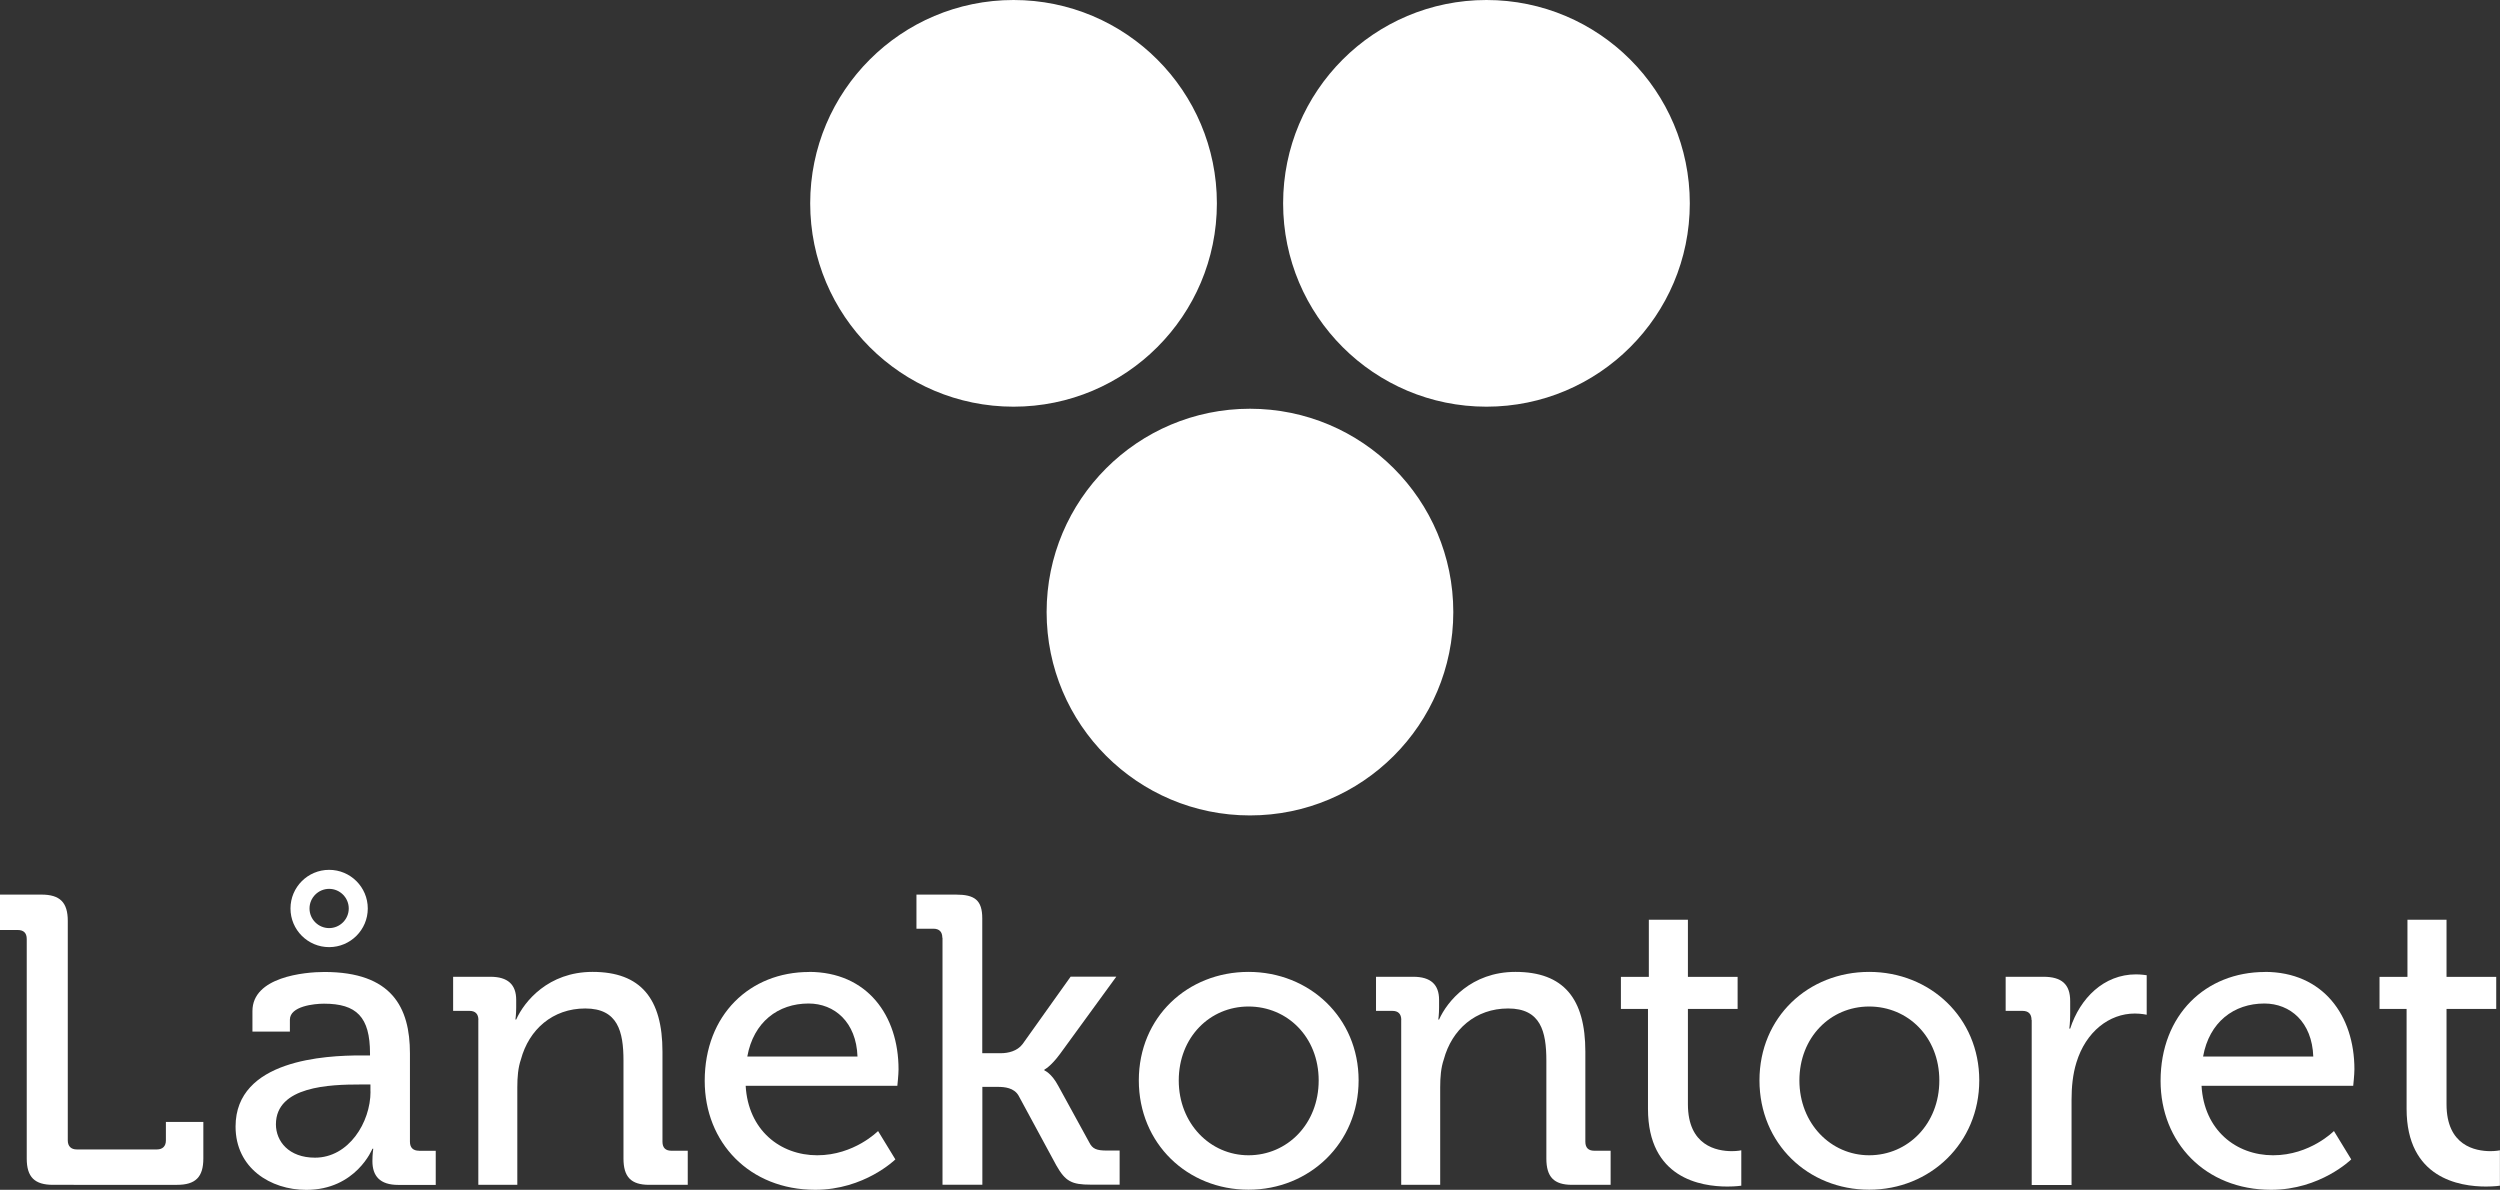 <?xml version="1.0" encoding="UTF-8"?>
<svg id="Lager_2" data-name="Lager 2" xmlns="http://www.w3.org/2000/svg" viewBox="0 0 291.75 138.85">
  <rect x="0" y="0" width="291.75" height="138.85" fill="#333333" stroke="none"/>
  <defs>
    <style>
      .cls-1 {
        fill: #fff;
        stroke-width: 0px;
      }
    </style>
  </defs>
  <g id="Lager_1-2" data-name="Lager 1">
    <g>
      <path class="cls-1" d="M3.12,109.58c0-.72-.38-1.05-1.06-1.05H0v-4.13h4.84c2.16,0,3.07.91,3.07,3.07v25.62c0,.67.38,1.05,1.05,1.05h9.35c.67,0,1.05-.38,1.05-1.05v-2.16h4.37v4.27c0,2.16-.91,3.07-3.07,3.07H6.19c-2.16,0-3.07-.91-3.07-3.07v-25.62Z"/>
      <path class="cls-1" d="M48.9,134.29c-.67,0-1.06-.34-1.06-1.05v-10.31c0-5.37-2.11-9.5-9.98-9.5-2.35,0-8.4.58-8.4,4.56v2.4h4.37v-1.39c0-1.58,2.83-1.87,3.98-1.87,3.79,0,5.37,1.54,5.37,5.8v.24h-1.06c-4.08,0-14.63.48-14.63,8.3,0,4.85,4.08,7.39,8.25,7.39,5.81,0,7.72-4.8,7.72-4.8h.1s-.1.62-.1,1.44c0,1.73.86,2.78,3.02,2.78h4.37v-3.98h-1.97ZM43.24,127.38c0,3.6-2.54,7.72-6.48,7.72-3.07,0-4.56-1.92-4.56-3.89,0-4.46,6.33-4.65,9.83-4.65h1.2v.82ZM38.41,110.53c2.49,0,4.51-2.02,4.51-4.51s-2.02-4.51-4.51-4.51-4.51,2.02-4.51,4.51,2.02,4.51,4.51,4.51ZM38.41,103.73c1.26,0,2.29,1.03,2.29,2.29s-1.03,2.29-2.29,2.29-2.29-1.03-2.29-2.29,1.03-2.29,2.29-2.29Z"/>
      <path class="cls-1" d="M55.83,119.03c0-.72-.38-1.06-1.03-1.06h-1.92v-3.98h4.36c2.02,0,3,.91,3,2.69v.91c0,.77-.09,1.39-.09,1.39h.09c.94-2.11,3.75-5.56,8.91-5.56,5.63,0,8.16,3.12,8.16,9.31v10.51c0,.72.38,1.05,1.03,1.05h1.92v3.98h-4.5c-2.11,0-3-.91-3-3.07v-11.42c0-3.41-.66-6.09-4.46-6.09s-6.57,2.45-7.51,5.95c-.33.96-.42,2.06-.42,3.26v11.37h-4.55v-19.24Z"/>
      <path class="cls-1" d="M94.4,113.42c6.81,0,10.46,5.09,10.46,11.37,0,.62-.14,1.92-.14,1.92h-17.7c.29,5.18,4.03,8.11,8.35,8.11s7.1-2.83,7.1-2.83l2.02,3.31s-3.6,3.55-9.35,3.55c-7.68,0-12.9-5.52-12.9-12.71,0-7.72,5.28-12.71,12.18-12.71ZM100.07,123.3c-.14-4.03-2.69-6.19-5.71-6.19-3.55,0-6.43,2.16-7.15,6.19h12.86Z"/>
      <path class="cls-1" d="M109.97,109.44c0-.72-.38-1.06-1.05-1.06h-1.97v-3.98h4.61c2.16,0,3.07.62,3.07,2.78v15.73h2.16c.86,0,1.92-.24,2.54-1.06l5.61-7.87h5.33l-6.57,9.02c-1.1,1.49-1.82,1.82-1.82,1.82v.1s.82.29,1.63,1.82l3.6,6.57c.38.77.86.96,2.06.96h1.49v3.98h-3.36c-2.25,0-2.97-.38-4.03-2.25l-4.41-8.15c-.53-.91-1.63-1.01-2.4-1.01h-1.82v11.42h-4.65v-28.83Z"/>
      <path class="cls-1" d="M145.7,113.42c7.11,0,12.85,5.33,12.85,12.66s-5.74,12.76-12.85,12.76-12.8-5.37-12.8-12.76,5.7-12.66,12.8-12.66ZM145.7,134.82c4.52,0,8.19-3.65,8.19-8.73s-3.67-8.63-8.19-8.63-8.14,3.6-8.14,8.63,3.67,8.73,8.14,8.73Z"/>
      <path class="cls-1" d="M163.53,119.03c0-.72-.38-1.06-1.03-1.06h-1.92v-3.98h4.36c2.02,0,3,.91,3,2.69v.91c0,.77-.09,1.39-.09,1.39h.09c.94-2.11,3.75-5.56,8.91-5.56,5.63,0,8.16,3.12,8.16,9.31v10.51c0,.72.38,1.05,1.03,1.05h1.92v3.98h-4.5c-2.11,0-3-.91-3-3.07v-11.42c0-3.41-.66-6.09-4.46-6.09s-6.57,2.45-7.51,5.95c-.33.96-.42,2.06-.42,3.26v11.37h-4.55v-19.24Z"/>
      <path class="cls-1" d="M192.33,117.74h-3.17v-3.74h3.26v-6.67h4.56v6.67h5.8v3.74h-5.8v11.13c0,4.84,3.36,5.47,5.13,5.47.67,0,1.1-.1,1.1-.1v4.13s-.62.1-1.63.1c-3.07,0-9.26-.96-9.26-9.07v-11.66Z"/>
      <path class="cls-1" d="M218.13,113.42c7.11,0,12.85,5.33,12.85,12.66s-5.74,12.76-12.85,12.76-12.8-5.37-12.8-12.76,5.7-12.66,12.8-12.66ZM218.13,134.82c4.52,0,8.19-3.65,8.19-8.73s-3.67-8.63-8.19-8.63-8.14,3.6-8.14,8.63,3.67,8.73,8.14,8.73Z"/>
      <path class="cls-1" d="M237.08,119.03c0-.72-.38-1.06-1.05-1.06h-1.97v-3.98h4.41c2.11,0,3.12.86,3.12,2.83v1.54c0,.96-.1,1.68-.1,1.68h.1c1.15-3.55,3.93-6.33,7.68-6.33.62,0,1.25.1,1.25.1v4.61s-.62-.14-1.39-.14c-2.97,0-5.71,2.11-6.81,5.71-.43,1.39-.57,2.88-.57,4.37v9.93h-4.65v-19.24Z"/>
      <path class="cls-1" d="M264.3,113.42c6.81,0,10.46,5.09,10.46,11.37,0,.62-.14,1.92-.14,1.92h-17.7c.29,5.18,4.03,8.11,8.35,8.11s7.1-2.83,7.1-2.83l2.02,3.31s-3.6,3.55-9.35,3.55c-7.68,0-12.9-5.52-12.9-12.71,0-7.72,5.28-12.71,12.18-12.71ZM269.96,123.3c-.14-4.03-2.69-6.19-5.71-6.19-3.55,0-6.43,2.16-7.15,6.19h12.86Z"/>
      <path class="cls-1" d="M280.86,117.74h-3.17v-3.74h3.26v-6.67h4.56v6.67h5.8v3.74h-5.8v11.13c0,4.84,3.36,5.47,5.13,5.47.67,0,1.1-.1,1.1-.1v4.13s-.62.1-1.63.1c-3.07,0-9.26-.96-9.26-9.07v-11.66Z"/>
    </g>
    <g>
      <g>
        <circle class="cls-1" cx="118.28" cy="23.73" r="23.73"/>
        <circle class="cls-1" cx="173.47" cy="23.73" r="23.73"/>
      </g>
      <circle class="cls-1" cx="145.87" cy="71.43" r="23.73"/>
    </g>
  </g>
</svg>